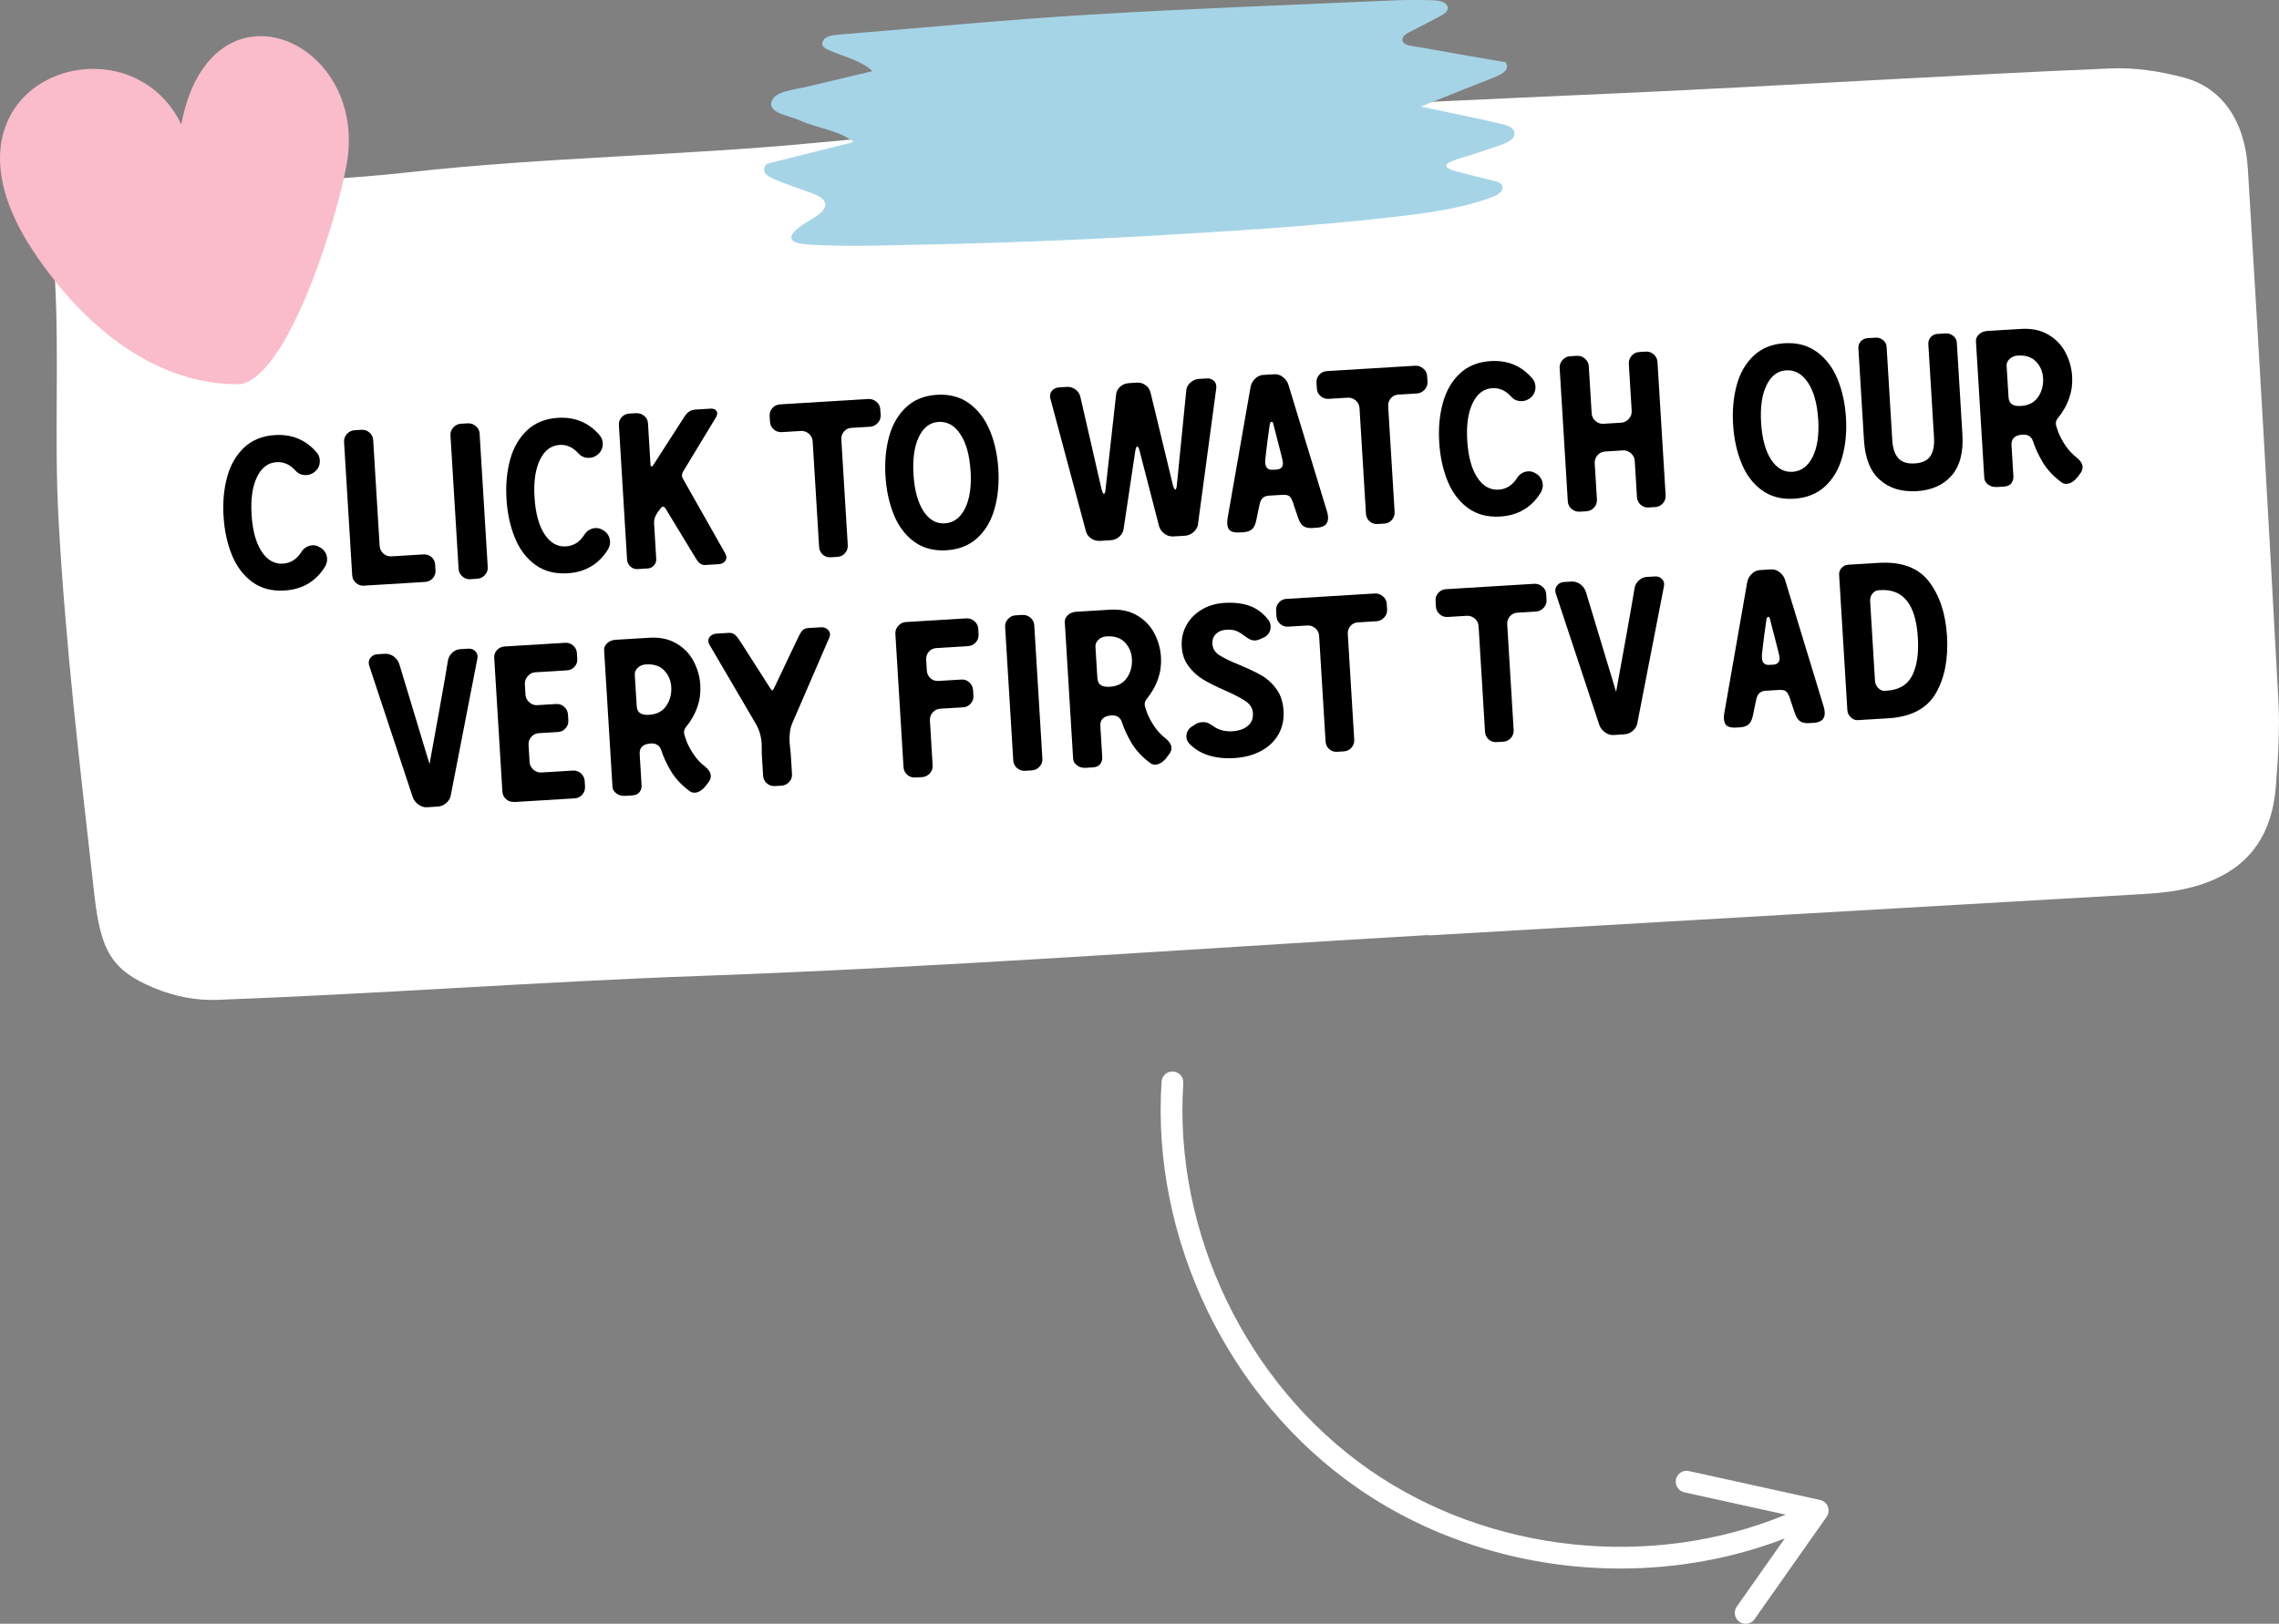 <?xml version="1.0" encoding="UTF-8"?>
<svg id="Calque_2" data-name="Calque 2" xmlns="http://www.w3.org/2000/svg" viewBox="0 0 628 447.58">
  <rect x="0" y="0" width="628" height="447.58" fill="#808080" stroke="none"/>
  <defs>
    <style>
      .cls-1 {
        fill: #fabbcb;
      }

      .cls-2 {
        fill: #fff;
      }

      .cls-3 {
        fill: #a6d4e7;
      }
    </style>
  </defs>
  <g id="Ordi">
    <g id="Flèche">
      <path class="cls-2" d="M503.34,418.1l-19.86,28.21c-.58,.83-1.51,1.27-2.45,1.27-.6,0-1.2-.18-1.73-.54-1.35-.96-1.68-2.83-.72-4.19l13.23-18.79c-14.41,5.56-29.85,8.29-45.29,8.29-25.68,.01-51.39-7.55-72.53-22.25-35.6-24.74-56.76-68.69-53.91-111.95,.11-1.65,1.53-2.92,3.19-2.8,1.66,.11,2.91,1.54,2.8,3.2-2.72,41.2,17.43,83.06,51.34,106.63,32.97,22.9,77.6,27.6,114.66,12.32l-27.96-6.16c-1.62-.36-2.64-1.96-2.28-3.58,.35-1.62,1.96-2.64,3.57-2.28l36.14,7.97c.98,.21,1.78,.9,2.15,1.84,.36,.94,.23,1.99-.35,2.81Z"/>
    </g>
    <g>
      <g id="Encart_découvrez_notre_publicité" data-name="Encart découvrez notre publicité">
        <g>
          <path class="cls-2" d="M393.7,257.73c-66.9,3.89-133.75,8.86-200.71,11.27-44.4,1.6-88.69,4.95-133.07,6.6-5.91,.22-11.71-.93-17.3-3.22-12.01-4.9-14.91-10.52-16.63-25.86-3.89-34.55-8.01-69.07-9.88-103.84-1.18-21.88,.23-43.77-.96-65.69-.56-10.35,8.02-19.42,19.86-22.97,5.23-1.57,10.53-2.42,15.95-2.71,20.5-1.08,41.07-1.52,61.47-3.8,37.69-4.22,75.62-4.58,113.31-8.23,73.68-7.14,147.6-10.3,221.47-13.63,44.82-2.02,89.59-4.91,134.41-6.79,6.8-.28,13.52,.77,20.11,2.51,10.41,2.74,16.87,11.73,17.69,25.17,2.99,48.83,5.78,97.67,8.41,146.51,.42,7.87-.07,15.85-.69,23.69-1.23,15.38-9.17,23.37-20.83,27.14-5.25,1.69-10.57,2.26-15.97,2.57-65.55,3.76-131.09,7.59-196.64,11.39v-.12Z"/>
          <path class="cls-3" d="M414.93,17.19c1.26,2.3-1.22,3.36-3.94,4.43-6.18,2.42-12.31,4.89-19.51,7.76,7.61,1.61,14.13,2.91,20.53,4.39,2.31,.53,5.34,.92,5.29,3.03-.05,2.33-3.46,2.98-5.94,3.91-3.15,1.17-6.48,2.1-9.73,3.14-3.53,1.13-4.46,2.27-.54,3.33,2.88,.78,5.83,1.47,8.73,2.22,1.78,.46,4.2,.67,4.23,2.22,.03,1.69-2.29,2.55-4.38,3.26-8.47,2.87-17.59,4.01-26.47,5.02-22.46,2.54-44.98,3.88-67.48,5.17-24.94,1.44-49.82,2.2-74.67,2.64-6.1,.11-12.21,.06-18.2-.3-5.58-.33-6.23-2.09-2.33-4.98,1.13-.84,2.42-1.59,3.67-2.36q6.85-4.19-.72-6.92c-3.39-1.23-6.87-2.36-10.09-3.74-2.13-.91-3.87-2.17-2.11-4.25,7.8-1.96,15.61-3.92,23.95-6.01-4.08-3.29-10.18-3.84-14.67-5.9-3.17-1.46-8.81-1.98-7.96-5.18,.79-3,6.27-3.31,10.14-4.25,5.71-1.38,11.44-2.72,17.7-4.21-2.85-2.72-7.07-3.73-10.66-5.25-1.55-.66-3.72-1.21-3.07-2.87,.66-1.69,3.01-1.83,5.03-1.99,22.88-1.88,45.78-4.09,68.65-5.47,27.96-1.69,55.9-2.68,83.85-3.93,3.46-.15,6.92-.13,10.35-.04,1.81,.05,3.71,.35,4.26,1.63,.59,1.36-1.01,2.24-2.52,3.05-1.99,1.07-4.04,2.09-6.05,3.15-1.64,.87-3.93,1.63-3.82,3.12,.12,1.59,2.66,1.64,4.48,1.96,7.98,1.44,16,2.81,24.01,4.2Z"/>
        </g>
        <path class="cls-1" d="M95.33,46.32c7.28-35.21-37.27-54.66-45.38-12.03C34.87,2.92-21.69,22.4,8.97,68.91c14.26,21.64,34.5,37.45,57.37,36.97,13.1-2.53,26.1-44.35,28.99-59.57Z"/>
      </g>
      <g>
        <path d="M87.73,150.66c.71,.28,1.28,.72,1.71,1.31,.42,.59,.66,1.25,.7,1.98,.05,.74-.14,1.46-.54,2.18-2.53,4.13-6.27,6.34-11.21,6.64-3.47,.21-6.42-.57-8.87-2.35-2.44-1.78-4.31-4.25-5.61-7.43-1.3-3.18-2.07-6.74-2.31-10.7-.24-3.92,.09-7.53,1-10.84,.9-3.31,2.46-6.01,4.67-8.09,2.21-2.08,5.05-3.23,8.51-3.44,4.65-.28,8.45,1.29,11.41,4.71,.57,.62,.88,1.36,.93,2.22,.04,.69-.08,1.34-.37,1.93-.29,.59-.73,1.09-1.32,1.49l-.12,.07c-.51,.36-1.13,.56-1.87,.61-1.22,.07-2.23-.34-3.02-1.23-1.49-1.67-3.22-2.45-5.18-2.33-2.37,.14-4.18,1.51-5.43,4.11-1.26,2.6-1.75,6.04-1.49,10.32,.27,4.37,1.18,7.75,2.74,10.15,1.56,2.4,3.52,3.53,5.89,3.39,2.12-.13,3.82-1.19,5.09-3.2,.34-.55,.77-.99,1.3-1.31,.53-.32,1.11-.5,1.72-.54,.57-.03,1.11,.06,1.61,.27,0,.04,.02,.06,.07,.06Z"/>
        <path d="M100.3,161.44c-.82,.05-1.55-.2-2.2-.76-.65-.55-1-1.26-1.05-2.12l-2.24-36.72c-.05-.86,.21-1.6,.79-2.23,.58-.63,1.27-.97,2.09-1.02l1.9-.12c.86-.05,1.6,.2,2.23,.76,.63,.56,.97,1.26,1.02,2.12l1.77,29.07c.05,.86,.39,1.57,1.02,2.15,.63,.58,1.39,.84,2.29,.78l8.69-.53c.9-.05,1.66,.19,2.29,.72,.63,.54,.97,1.25,1.02,2.15l.09,1.47c.05,.86-.2,1.6-.76,2.23-.56,.63-1.28,.97-2.18,1.02l-16.77,1.02Z"/>
        <path d="M129.62,159.66c-.82,.05-1.55-.2-2.2-.76-.65-.55-1-1.26-1.05-2.12l-2.24-36.79c-.05-.82,.21-1.54,.79-2.17s1.27-.97,2.09-1.02l1.84-.11c.86-.05,1.61,.2,2.26,.75,.65,.55,1,1.24,1.05,2.05l2.24,36.79c.05,.86-.21,1.6-.79,2.23-.58,.63-1.29,.97-2.15,1.02l-1.84,.11Z"/>
        <path d="M165.7,145.91c.71,.28,1.28,.72,1.71,1.31,.42,.59,.66,1.25,.7,1.98,.05,.74-.14,1.46-.54,2.18-2.53,4.13-6.27,6.34-11.21,6.64-3.47,.21-6.42-.57-8.87-2.35-2.44-1.78-4.31-4.25-5.61-7.43-1.3-3.18-2.07-6.74-2.31-10.7-.24-3.92,.09-7.53,1-10.84,.9-3.31,2.46-6.01,4.67-8.09,2.21-2.08,5.05-3.23,8.51-3.44,4.65-.28,8.45,1.29,11.41,4.71,.57,.62,.88,1.36,.93,2.22,.04,.69-.08,1.34-.37,1.93-.29,.59-.73,1.09-1.32,1.49l-.12,.07c-.51,.36-1.13,.56-1.87,.61-1.22,.07-2.23-.34-3.02-1.23-1.49-1.67-3.22-2.45-5.18-2.33-2.37,.14-4.18,1.51-5.43,4.11-1.26,2.6-1.75,6.04-1.49,10.32,.27,4.37,1.18,7.75,2.74,10.15,1.56,2.4,3.52,3.53,5.89,3.39,2.12-.13,3.82-1.19,5.09-3.2,.34-.55,.77-.99,1.3-1.31,.53-.32,1.11-.5,1.72-.54,.57-.03,1.11,.06,1.61,.27,0,.04,.02,.06,.06,.06Z"/>
        <path d="M191.89,154.15l-8.53-14.04c-.22-.31-.46-.46-.7-.45-.16,.01-.32,.1-.47,.28-.57,.65-1.07,1.35-1.47,2.12-.37,.72-.53,1.47-.48,2.24l.59,9.73c.04,.7-.17,1.3-.63,1.82-.46,.52-1.04,.8-1.73,.84l-2.75,.17c-.78,.05-1.45-.19-2.01-.71-.56-.52-.87-1.17-.92-1.94l-2.25-37.03c-.05-.86,.2-1.59,.76-2.19,.56-.61,1.26-.94,2.12-.99l1.77-.11c.86-.05,1.62,.19,2.29,.72,.67,.53,1.03,1.23,1.08,2.08l.69,11.39c.02,.33,.13,.48,.34,.47,.16-.01,.3-.12,.41-.33l8.59-13.36c.41-.64,.85-1.12,1.33-1.43,.47-.31,1.05-.49,1.75-.54l4.04-.25c.57-.04,1.03,.06,1.37,.28,.34,.23,.52,.54,.55,.95,.02,.37-.1,.76-.36,1.19l-9.04,14.93c-.22,.38-.32,.78-.3,1.19,.01,.25,.09,.49,.23,.72l11.7,20.67c.18,.32,.28,.64,.3,.96,.03,.53-.15,.98-.56,1.36-.41,.37-.94,.58-1.59,.62l-3.73,.23c-.9,.05-1.69-.47-2.37-1.58Z"/>
        <path d="M228.96,153.61c-.9,.05-1.65-.2-2.26-.75-.61-.56-.94-1.26-.99-2.12l-1.77-29.07c-.05-.86-.4-1.56-1.05-2.12-.65-.55-1.38-.81-2.2-.76l-5.26,.32c-.86,.05-1.6-.2-2.23-.76-.63-.55-.97-1.26-1.02-2.12l-.1-1.59c-.05-.82,.2-1.54,.76-2.16,.56-.63,1.26-.97,2.12-1.02l24.3-1.48c.82-.05,1.56,.2,2.23,.76,.67,.55,1.03,1.24,1.08,2.05l.1,1.59c.05,.86-.22,1.6-.82,2.23-.6,.63-1.3,.97-2.12,1.02l-5.14,.31c-.82,.05-1.49,.39-2.03,1.01-.54,.63-.78,1.37-.72,2.23l1.77,29.07c.05,.86-.2,1.6-.76,2.23-.56,.63-1.26,.97-2.12,1.02l-1.78,.11Z"/>
        <path d="M244,131.19c-.24-3.92,.09-7.53,1-10.84,.9-3.31,2.46-6.01,4.67-8.09,2.21-2.08,5.05-3.23,8.51-3.44,3.47-.21,6.44,.58,8.9,2.38,2.46,1.8,4.36,4.28,5.68,7.46,1.32,3.18,2.1,6.72,2.34,10.64,.24,3.96-.1,7.59-1.03,10.91-.93,3.31-2.5,6-4.73,8.06s-5.08,3.2-8.55,3.41c-3.47,.21-6.42-.57-8.87-2.35-2.44-1.78-4.31-4.25-5.61-7.43-1.3-3.18-2.07-6.74-2.31-10.7Zm23.44-1.43c-.26-4.28-1.19-7.64-2.79-10.06-1.6-2.42-3.61-3.56-6.01-3.41-2.37,.14-4.18,1.51-5.43,4.11-1.25,2.6-1.75,6.04-1.49,10.32,.27,4.37,1.18,7.75,2.74,10.15,1.56,2.4,3.52,3.53,5.89,3.39,2.41-.15,4.26-1.51,5.56-4.09,1.3-2.58,1.81-6.05,1.55-10.42Z"/>
        <path d="M330.14,144.5c-.15,.87-.58,1.6-1.28,2.2-.7,.6-1.48,.92-2.34,.97l-3.18,.19c-.86,.05-1.65-.18-2.38-.68-.73-.51-1.24-1.18-1.54-2.03l-5.38-20.81c-.17-.85-.41-1.27-.69-1.25-.2,.01-.38,.45-.53,1.32l-3.19,21.33c-.11,.87-.51,1.6-1.19,2.19-.68,.59-1.45,.92-2.31,.97l-3.06,.19c-.86,.05-1.66-.18-2.41-.68-.75-.51-1.23-1.18-1.44-2.03l-9.78-36.51c-.05-.12-.08-.28-.09-.49-.04-.73,.17-1.34,.66-1.82,.48-.48,1.11-.74,1.89-.79l2.14-.13c.82-.05,1.58,.18,2.28,.69,.71,.51,1.17,1.19,1.38,2.04l5.85,25.51c.26,.84,.47,1.26,.63,1.25,.25-.01,.4-.45,.47-1.32l2.9-26.04c.07-.86,.45-1.59,1.13-2.19,.68-.59,1.47-.92,2.37-.97l2.26-.14c.86-.05,1.64,.18,2.35,.69,.71,.51,1.17,1.19,1.38,2.04l6.16,25.49c.26,.84,.47,1.26,.63,1.25,.24-.01,.4-.45,.47-1.32l2.59-26.02c.07-.82,.46-1.54,1.16-2.16,.7-.62,1.48-.95,2.33-1l2.2-.13c.69-.04,1.29,.14,1.78,.54,.49,.4,.76,.93,.8,1.58,.02,.29,.01,.51-.02,.68l-5.03,37.41Z"/>
        <path d="M361.6,145.54c-.98,.06-1.77-.1-2.36-.47-.6-.37-1.09-1.1-1.48-2.18l-1.12-3.31c-.31-1.13-.66-1.96-1.04-2.49-.38-.53-1.08-.76-2.1-.7l-3.86,.23c-.69,.04-1.24,.25-1.65,.62-.41,.37-.69,.91-.85,1.62-.16,.71-.26,1.14-.29,1.31l-.71,3.42c-.26,1.12-.66,1.9-1.21,2.35-.55,.44-1.29,.69-2.23,.75l-1.29,.08c-.9,.05-1.64-.07-2.24-.39-.59-.31-.92-1-.99-2.06-.03-.53,.01-1.11,.14-1.73l6.29-35.95c.15-.83,.56-1.57,1.22-2.23,.66-.65,1.39-1.01,2.21-1.06l3.12-.19c.86-.05,1.65,.21,2.38,.78,.73,.57,1.22,1.26,1.48,2.06l10.67,35.04c.15,.52,.25,1.01,.27,1.46,.11,1.84-.89,2.82-3.02,2.95l-1.35,.08Zm-9.58-24.24l-1.13-4.35c-.07-.49-.25-.72-.53-.7-.08,0-.17,.07-.26,.2-.09,.13-.16,.28-.19,.44l-.64,4.58-.53,4.46c-.09,.54-.12,1.09-.08,1.66,.08,1.35,.78,1.98,2.08,1.9l.98-.06c1.26-.08,1.86-.71,1.79-1.89-.02-.41-.14-1.02-.36-1.82l-1.13-4.42Z"/>
        <path d="M379.65,144.44c-.9,.05-1.65-.2-2.26-.75-.61-.56-.94-1.26-.99-2.12l-1.77-29.07c-.05-.86-.4-1.56-1.05-2.12-.65-.55-1.38-.81-2.2-.76l-5.26,.32c-.86,.05-1.6-.2-2.23-.76-.63-.55-.97-1.26-1.02-2.12l-.1-1.59c-.05-.82,.2-1.54,.76-2.16,.56-.63,1.26-.97,2.12-1.02l24.3-1.48c.82-.05,1.56,.2,2.23,.76,.67,.55,1.03,1.24,1.08,2.05l.1,1.59c.05,.86-.22,1.6-.82,2.23-.6,.63-1.3,.97-2.12,1.02l-5.14,.31c-.82,.05-1.49,.39-2.03,1.01-.54,.63-.78,1.37-.72,2.23l1.77,29.07c.05,.86-.2,1.6-.76,2.23-.56,.63-1.26,.97-2.12,1.02l-1.78,.11Z"/>
        <path d="M422.72,130.27c.71,.28,1.28,.72,1.71,1.31,.42,.59,.66,1.25,.7,1.98,.05,.74-.14,1.46-.54,2.18-2.53,4.13-6.27,6.34-11.21,6.64-3.47,.21-6.42-.57-8.87-2.35-2.44-1.78-4.31-4.25-5.61-7.43-1.3-3.18-2.07-6.74-2.31-10.7-.24-3.92,.09-7.53,1-10.84,.9-3.31,2.46-6.01,4.67-8.09,2.21-2.08,5.05-3.23,8.51-3.44,4.65-.28,8.45,1.29,11.41,4.71,.57,.62,.88,1.36,.93,2.22,.04,.69-.08,1.34-.37,1.93-.29,.59-.73,1.09-1.32,1.49l-.12,.07c-.51,.36-1.13,.56-1.87,.61-1.22,.07-2.23-.34-3.02-1.23-1.5-1.67-3.22-2.45-5.18-2.33-2.37,.14-4.18,1.51-5.43,4.11-1.26,2.6-1.75,6.04-1.49,10.32,.27,4.37,1.18,7.75,2.74,10.15,1.56,2.4,3.52,3.53,5.89,3.39,2.12-.13,3.82-1.19,5.09-3.2,.34-.55,.77-.99,1.3-1.31,.53-.32,1.11-.5,1.72-.54,.57-.03,1.11,.06,1.61,.27,0,.04,.02,.06,.07,.06Z"/>
        <path d="M454.33,139.89c-.86,.05-1.6-.2-2.23-.76-.63-.55-.97-1.26-1.02-2.12l-.61-9.98c-.05-.82-.4-1.51-1.05-2.09s-1.38-.84-2.2-.79l-4.9,.3c-.86,.05-1.56,.4-2.12,1.05-.55,.65-.81,1.38-.76,2.2l.61,9.98c.05,.86-.21,1.6-.79,2.23-.58,.63-1.29,.97-2.15,1.02l-1.84,.11c-.82,.05-1.55-.2-2.2-.76-.65-.55-1-1.26-1.05-2.12l-2.24-36.72c-.05-.82,.21-1.55,.79-2.2s1.27-1,2.09-1.05l1.84-.11c.86-.05,1.61,.21,2.26,.78,.65,.57,1,1.27,1.05,2.09l.79,12.98c.05,.82,.39,1.51,1.02,2.09,.63,.58,1.37,.84,2.23,.79l4.9-.3c.82-.05,1.51-.4,2.09-1.05,.57-.65,.84-1.38,.79-2.2l-.79-12.98c-.05-.82,.2-1.55,.76-2.2,.55-.65,1.26-1,2.12-1.05l1.77-.11c.86-.05,1.6,.21,2.23,.79,.63,.58,.97,1.27,1.02,2.09l2.24,36.72c.05,.86-.2,1.6-.76,2.23-.56,.63-1.26,.97-2.12,1.02l-1.77,.11Z"/>
        <path d="M477.57,116.98c-.24-3.92,.1-7.53,1-10.84,.9-3.31,2.46-6.01,4.67-8.09,2.21-2.08,5.05-3.23,8.51-3.44,3.47-.21,6.43,.58,8.9,2.38,2.46,1.8,4.36,4.28,5.68,7.46,1.32,3.18,2.1,6.72,2.34,10.64,.24,3.96-.1,7.59-1.03,10.91-.93,3.31-2.5,6-4.73,8.06-2.23,2.06-5.08,3.2-8.55,3.41-3.47,.21-6.42-.57-8.87-2.35-2.44-1.78-4.31-4.25-5.61-7.43-1.3-3.18-2.07-6.74-2.31-10.7Zm23.44-1.43c-.26-4.28-1.19-7.64-2.79-10.06-1.6-2.42-3.61-3.56-6.01-3.41-2.37,.14-4.18,1.51-5.43,4.11-1.26,2.6-1.75,6.04-1.49,10.32,.27,4.37,1.18,7.75,2.74,10.15,1.56,2.4,3.52,3.53,5.89,3.39,2.41-.15,4.26-1.51,5.56-4.09,1.3-2.58,1.81-6.05,1.55-10.42Z"/>
        <path d="M534.04,92.03l2.08-.13c.77-.05,1.48,.18,2.1,.67,.62,.49,.96,1.11,1,1.84l1.54,25.34c.3,4.94-.69,8.71-2.97,11.33-2.28,2.62-5.48,4.05-9.6,4.3-4.16,.25-7.55-.78-10.17-3.1-2.62-2.32-4.08-5.95-4.38-10.88l-1.54-25.34c-.05-.77,.17-1.43,.65-1.97,.48-.54,1.15-.84,2-.89l2.08-.13c.78-.05,1.46,.18,2.07,.67,.6,.5,.93,1.11,.97,1.84l1.57,25.83c.13,2.16,.68,3.79,1.65,4.88,.97,1.09,2.47,1.57,4.51,1.45,2.08-.13,3.52-.8,4.33-2.02,.81-1.22,1.14-2.95,1-5.19l-1.56-25.65c-.05-.77,.18-1.43,.68-1.98,.5-.54,1.16-.84,1.97-.89Z"/>
        <path d="M573.43,127.36c.27,.43,.42,.87,.45,1.32,.03,.53-.12,1.05-.46,1.56l-.85,1.16c-.99,1.25-2.01,1.9-3.07,1.97-.61,.04-1.18-.17-1.7-.63-2.15-1.63-3.8-3.44-4.97-5.44-1.17-2-2.03-3.86-2.58-5.59-.21-.68-.56-1.18-1.07-1.5-.51-.32-1.11-.46-1.81-.41-2.16,.13-3.19,1.12-3.08,2.95l.52,8.51c.04,.74-.14,1.38-.56,1.94-.42,.56-1.09,.87-2.03,.92l-1.9,.12c-.98,.06-1.8-.17-2.47-.68-.67-.51-1.02-1.11-1.06-1.81l-2.3-37.7c-.04-.69,.24-1.33,.84-1.89,.6-.57,1.39-.88,2.37-.94l9.18-.56c2.94-.18,5.45,.34,7.53,1.57,2.08,1.22,3.67,2.87,4.75,4.93,1.09,2.06,1.7,4.26,1.84,6.59,.25,4.12-1.07,7.97-3.97,11.55-.23,.3-.38,.58-.44,.82-.07,.25-.1,.42-.09,.5-.02,.41,.2,1.21,.64,2.39,.44,1.18,1.11,2.44,2.01,3.78,.9,1.34,1.97,2.48,3.22,3.43,.43,.34,.78,.73,1.05,1.16Zm-11.78-17.96c1.01-1.54,1.46-3.26,1.34-5.18-.11-1.8-.75-3.31-1.94-4.55-1.18-1.24-2.85-1.79-5.02-1.66-.94,.06-1.7,.37-2.28,.94-.58,.57-.85,1.2-.81,1.89l.53,8.63c.06,.94,.37,1.6,.95,1.97,.58,.37,1.39,.53,2.45,.46,2.16-.13,3.75-.97,4.76-2.5Z"/>
        <path d="M124.24,219.15c-.15,.87-.58,1.6-1.28,2.2s-1.5,.92-2.4,.98l-2.94,.18c-.78,.05-1.54-.19-2.29-.72-.75-.53-1.27-1.19-1.57-1.99l-12.04-36.37c-.05-.12-.08-.32-.1-.61-.04-.65,.17-1.22,.63-1.7,.46-.48,1.06-.74,1.8-.79l2.02-.12c.9-.05,1.72,.2,2.47,.77,.75,.57,1.26,1.28,1.51,2.12l8.31,27.51c.49-2.65,1.41-7.68,2.74-15.1,1.33-7.41,2.1-11.82,2.3-13.23,.11-.91,.49-1.68,1.15-2.31,.66-.63,1.39-.98,2.21-1.03l2.26-.14c.73-.04,1.34,.14,1.82,.57,.48,.42,.73,.94,.77,1.55,0,.12-.02,.35-.08,.68l-7.3,37.55Z"/>
        <path d="M141.74,221.04c-.9,.05-1.66-.19-2.29-.75-.63-.55-.97-1.28-1.02-2.18l-2.24-36.73c-.05-.86,.2-1.59,.76-2.2,.56-.61,1.28-.94,2.18-.99l16.59-1.01c.86-.05,1.6,.2,2.23,.76,.63,.56,.97,1.24,1.02,2.06l.1,1.65c.05,.82-.2,1.53-.76,2.14-.56,.61-1.26,.94-2.12,.99l-8.75,.53c-.78,.05-1.45,.41-2.02,1.07-.57,.67-.84,1.41-.79,2.23l.18,2.94c.05,.78,.4,1.45,1.05,2.03,.65,.57,1.36,.84,2.14,.79l5.26-.32c.86-.05,1.6,.21,2.23,.79,.63,.58,.97,1.27,1.02,2.09l.1,1.65c.05,.82-.2,1.54-.76,2.17-.56,.63-1.26,.97-2.12,1.02l-5.26,.32c-.82,.05-1.5,.39-2.06,1.02-.56,.63-.81,1.37-.76,2.23l.29,4.77c.05,.78,.4,1.45,1.04,2.03,.65,.57,1.36,.84,2.14,.79l8.75-.53c.86-.05,1.6,.21,2.23,.79,.63,.58,.97,1.27,1.02,2.09l.09,1.47c.05,.9-.2,1.66-.75,2.29-.56,.63-1.26,.97-2.12,1.02l-16.59,1.01Z"/>
        <path d="M195.41,212.49c.27,.43,.42,.87,.45,1.32,.03,.53-.12,1.05-.46,1.56l-.85,1.16c-.99,1.25-2.01,1.9-3.07,1.97-.61,.04-1.18-.17-1.7-.63-2.15-1.63-3.8-3.44-4.97-5.44-1.17-2-2.03-3.86-2.58-5.59-.21-.68-.56-1.18-1.07-1.5-.51-.32-1.11-.46-1.81-.41-2.16,.13-3.19,1.12-3.08,2.95l.52,8.51c.05,.74-.14,1.38-.56,1.94-.42,.56-1.09,.87-2.03,.92l-1.9,.12c-.98,.06-1.8-.17-2.47-.68-.67-.51-1.02-1.11-1.06-1.81l-2.3-37.7c-.04-.69,.24-1.33,.84-1.89,.6-.57,1.39-.88,2.37-.94l9.18-.56c2.94-.18,5.45,.34,7.53,1.57,2.08,1.22,3.67,2.87,4.75,4.93,1.09,2.06,1.7,4.26,1.84,6.59,.25,4.12-1.07,7.97-3.97,11.55-.23,.3-.38,.58-.44,.82-.07,.25-.1,.42-.09,.5-.02,.41,.2,1.21,.64,2.39,.44,1.18,1.11,2.44,2.01,3.78,.9,1.34,1.97,2.48,3.22,3.43,.43,.34,.78,.73,1.05,1.16Zm-11.78-17.96c1.01-1.54,1.46-3.26,1.34-5.18-.11-1.8-.75-3.31-1.94-4.55-1.18-1.24-2.85-1.79-5.02-1.66-.94,.06-1.7,.37-2.28,.94-.58,.57-.85,1.2-.81,1.89l.53,8.63c.06,.94,.37,1.6,.95,1.97,.58,.37,1.39,.53,2.45,.46,2.16-.13,3.75-.97,4.76-2.5Z"/>
        <path d="M218.25,213.31c.05,.86-.21,1.6-.79,2.23-.58,.63-1.27,.97-2.09,1.02l-1.84,.11c-.86,.05-1.6-.2-2.23-.76-.63-.55-.97-1.26-1.02-2.12l-.36-5.94c-.02-.37-.03-.79-.01-1.26,.01-.47,0-.99-.03-1.56-.12-2.04-.64-3.85-1.56-5.43l-12.82-21.89c-.18-.27-.28-.6-.31-.96-.04-.57,.17-1.06,.62-1.45,.45-.4,1-.61,1.65-.65l3.37-.2c.73-.05,1.34,.17,1.82,.63,.48,.46,1.04,1.21,1.67,2.23l7.67,12c.41,.67,.7,1,.86,.99,.08,0,.18-.11,.29-.32,.11-.21,.24-.46,.38-.76l6.1-12.84c.54-1.18,1-2.01,1.38-2.48,.38-.47,.94-.73,1.67-.78l3.55-.22c.65-.04,1.23,.13,1.72,.51,.49,.38,.76,.86,.79,1.43,0,.16-.05,.46-.19,.87l-10.23,23.66c-.61,1.39-.85,3.19-.72,5.39,.04,.65,.1,1.23,.17,1.74,.07,.51,.12,.95,.14,1.31l.34,5.51Z"/>
        <path d="M252.22,214.31c-.86,.05-1.6-.2-2.23-.76-.63-.56-.97-1.26-1.02-2.12l-2.24-36.72c-.05-.82,.21-1.55,.79-2.2s1.27-1,2.09-1.05l16.65-1.01c.86-.05,1.61,.21,2.26,.78,.65,.57,1,1.27,1.05,2.09l.09,1.53c.05,.86-.21,1.6-.79,2.23-.58,.63-1.29,.97-2.15,1.02l-8.63,.53c-.9,.05-1.61,.4-2.15,1.02-.54,.63-.78,1.37-.72,2.23l.18,2.94c.05,.86,.38,1.57,.99,2.12,.61,.56,1.36,.81,2.26,.75l6.3-.38c.82-.05,1.54,.21,2.17,.79,.63,.58,.97,1.27,1.02,2.09l.1,1.59c.05,.82-.2,1.54-.76,2.17-.56,.63-1.24,.97-2.06,1.02l-6.3,.38c-.86,.05-1.56,.4-2.12,1.05-.55,.65-.81,1.4-.75,2.26l.75,12.3c.05,.86-.21,1.6-.79,2.23-.58,.63-1.29,.97-2.15,1.02l-1.84,.11Z"/>
        <path d="M282.46,212.47c-.82,.05-1.55-.2-2.2-.76-.65-.55-1-1.26-1.05-2.12l-2.24-36.79c-.05-.82,.21-1.54,.79-2.17,.58-.63,1.27-.97,2.09-1.02l1.84-.11c.86-.05,1.61,.2,2.26,.75,.65,.56,1,1.24,1.05,2.06l2.24,36.79c.05,.86-.21,1.6-.79,2.23-.58,.63-1.29,.97-2.15,1.02l-1.84,.11Z"/>
        <path d="M322.35,204.76c.27,.43,.42,.87,.45,1.32,.03,.53-.12,1.05-.46,1.56l-.85,1.16c-.99,1.25-2.01,1.9-3.07,1.97-.61,.04-1.18-.17-1.7-.63-2.15-1.63-3.8-3.44-4.97-5.44-1.17-2-2.03-3.86-2.58-5.59-.21-.68-.56-1.18-1.07-1.5-.51-.32-1.11-.46-1.81-.41-2.16,.13-3.19,1.12-3.08,2.95l.52,8.51c.05,.74-.14,1.38-.56,1.94-.42,.56-1.09,.87-2.03,.92l-1.9,.12c-.98,.06-1.8-.17-2.47-.68-.67-.51-1.02-1.11-1.06-1.81l-2.3-37.7c-.04-.69,.24-1.33,.84-1.89,.6-.57,1.39-.88,2.37-.94l9.18-.56c2.94-.18,5.45,.34,7.53,1.57,2.08,1.22,3.67,2.87,4.75,4.93,1.09,2.06,1.7,4.26,1.84,6.59,.25,4.12-1.07,7.97-3.97,11.55-.23,.3-.37,.58-.44,.82-.07,.25-.1,.42-.09,.5-.02,.41,.2,1.21,.64,2.39,.44,1.18,1.11,2.44,2.01,3.78,.9,1.34,1.97,2.48,3.22,3.43,.43,.34,.78,.73,1.05,1.16Zm-11.78-17.96c1.01-1.54,1.46-3.26,1.34-5.18-.11-1.8-.75-3.31-1.94-4.55-1.18-1.24-2.85-1.79-5.02-1.66-.94,.06-1.7,.37-2.28,.94-.58,.57-.85,1.2-.81,1.89l.53,8.63c.06,.94,.37,1.6,.95,1.97,.58,.37,1.39,.53,2.45,.46,2.16-.13,3.75-.97,4.76-2.5Z"/>
        <path d="M344.67,167.12c1.95,.8,3.58,2.07,4.87,3.79,.36,.47,.55,1.03,.59,1.68,.04,.61-.09,1.19-.38,1.74-.29,.55-.74,.99-1.33,1.31l-.96,.43c-.52,.28-1.06,.43-1.63,.47-.53,0-1.02-.12-1.46-.34-.44-.22-.97-.56-1.57-1.01-.77-.61-1.51-1.04-2.2-1.31-.69-.26-1.59-.36-2.69-.3-1.18,.07-2.13,.46-2.85,1.16-.72,.7-1.04,1.62-.97,2.76,.08,1.27,.69,2.28,1.84,3.05,1.15,.77,2.97,1.65,5.44,2.65,2.48,1.04,4.51,2,6.1,2.88,1.59,.89,2.99,2.13,4.19,3.74,1.2,1.61,1.88,3.63,2.03,6.08,.15,2.45-.32,4.63-1.41,6.54-1.09,1.91-2.69,3.43-4.79,4.56-2.1,1.13-4.54,1.78-7.32,1.95-5.35,.33-9.48-.98-12.4-3.91-.53-.58-.81-1.22-.85-1.91-.03-.57,.09-1.13,.39-1.68,.29-.55,.74-.99,1.33-1.31l.95-.61c.43-.27,1.04-.43,1.81-.48,.49-.03,.92,.03,1.3,.17s.86,.42,1.46,.83c1.54,1.13,3.33,1.64,5.38,1.52,1.8-.11,3.22-.59,4.27-1.46,1.05-.86,1.53-2.05,1.44-3.56-.08-1.31-.73-2.38-1.95-3.23s-3.13-1.85-5.74-3c-2.44-1.08-4.43-2.07-5.96-2.98-1.53-.91-2.87-2.12-4.03-3.63-1.16-1.51-1.8-3.32-1.93-5.44s.28-4.07,1.24-5.85c.96-1.78,2.35-3.22,4.19-4.34,1.84-1.12,3.94-1.75,6.31-1.89,2.9-.18,5.32,.14,7.28,.94Z"/>
        <path d="M368.52,207.23c-.9,.05-1.65-.2-2.26-.75-.61-.56-.94-1.26-.99-2.12l-1.77-29.07c-.05-.86-.4-1.56-1.05-2.12-.65-.55-1.38-.81-2.2-.76l-5.26,.32c-.86,.05-1.6-.2-2.23-.76-.63-.55-.97-1.26-1.02-2.12l-.1-1.59c-.05-.82,.2-1.54,.76-2.17,.56-.63,1.26-.97,2.12-1.02l24.3-1.48c.82-.05,1.56,.2,2.23,.76,.67,.55,1.03,1.24,1.08,2.05l.1,1.59c.05,.86-.22,1.6-.82,2.23-.6,.63-1.3,.97-2.12,1.02l-5.14,.31c-.82,.05-1.49,.39-2.03,1.01-.54,.63-.78,1.37-.72,2.23l1.77,29.07c.05,.86-.2,1.6-.76,2.23-.56,.63-1.26,.97-2.12,1.02l-1.78,.11Z"/>
        <path d="M412.46,204.56c-.9,.05-1.65-.2-2.26-.75-.61-.56-.94-1.26-.99-2.12l-1.77-29.07c-.05-.86-.4-1.56-1.05-2.12-.65-.55-1.38-.81-2.2-.76l-5.26,.32c-.86,.05-1.6-.2-2.23-.76-.63-.55-.97-1.26-1.02-2.12l-.1-1.59c-.05-.82,.2-1.54,.76-2.17,.56-.63,1.26-.97,2.12-1.02l24.3-1.48c.82-.05,1.56,.2,2.23,.76,.67,.55,1.03,1.24,1.08,2.05l.1,1.59c.05,.86-.22,1.6-.82,2.23-.6,.63-1.3,.97-2.12,1.02l-5.14,.31c-.82,.05-1.49,.39-2.03,1.01-.54,.63-.78,1.37-.73,2.23l1.77,29.07c.05,.86-.2,1.6-.76,2.23-.56,.63-1.26,.97-2.12,1.02l-1.78,.11Z"/>
        <path d="M451.21,199.25c-.15,.87-.58,1.6-1.28,2.2-.7,.6-1.5,.92-2.4,.97l-2.94,.18c-.78,.05-1.54-.19-2.29-.72-.75-.53-1.27-1.19-1.57-1.99l-12.04-36.37c-.05-.12-.08-.32-.1-.61-.04-.65,.17-1.22,.63-1.7,.46-.48,1.06-.74,1.8-.79l2.02-.12c.9-.05,1.72,.2,2.47,.77,.75,.57,1.25,1.28,1.51,2.12l8.31,27.51c.49-2.65,1.41-7.68,2.74-15.1,1.33-7.41,2.1-11.82,2.3-13.23,.11-.91,.49-1.68,1.15-2.31,.66-.63,1.39-.98,2.21-1.03l2.26-.14c.73-.05,1.34,.14,1.82,.57,.48,.42,.73,.94,.77,1.55,0,.12-.02,.35-.08,.68l-7.3,37.55Z"/>
        <path d="M498.46,199.32c-.98,.06-1.77-.1-2.36-.47-.6-.37-1.09-1.1-1.48-2.18l-1.12-3.31c-.31-1.13-.66-1.96-1.04-2.49-.38-.53-1.08-.76-2.1-.7l-3.86,.23c-.69,.04-1.24,.25-1.65,.62-.41,.37-.69,.91-.85,1.62-.16,.71-.26,1.14-.29,1.31l-.71,3.42c-.26,1.12-.66,1.9-1.21,2.35-.55,.44-1.29,.69-2.23,.75l-1.29,.08c-.9,.05-1.64-.07-2.24-.39-.59-.31-.92-1-.99-2.06-.03-.53,.01-1.11,.14-1.73l6.29-35.95c.15-.83,.56-1.57,1.22-2.22,.66-.65,1.39-1.01,2.21-1.06l3.12-.19c.86-.05,1.65,.21,2.38,.78,.73,.57,1.22,1.26,1.48,2.06l10.67,35.04c.15,.52,.25,1.01,.27,1.46,.11,1.84-.89,2.82-3.02,2.95l-1.35,.08Zm-9.58-24.24l-1.13-4.35c-.07-.49-.25-.72-.53-.7-.08,0-.17,.07-.26,.2-.1,.13-.16,.28-.19,.44l-.64,4.58-.53,4.46c-.09,.54-.12,1.09-.08,1.66,.08,1.35,.77,1.98,2.08,1.9l.98-.06c1.26-.08,1.86-.71,1.79-1.89-.02-.41-.14-1.02-.36-1.82l-1.13-4.42Z"/>
        <path d="M507.47,156.54c.5-.54,1.1-.83,1.79-.88l8.45-.51c6.28-.38,10.89,1.33,13.83,5.15,2.93,3.81,4.59,8.8,4.97,14.96,.39,6.37-.64,11.65-3.09,15.85-2.45,4.2-6.81,6.5-13.1,6.88l-8.45,.51c-.65,.04-1.27-.22-1.86-.78-.59-.56-.9-1.2-.95-1.94l-2.27-37.28c-.05-.77,.18-1.43,.68-1.98Zm10.14,6.17c-.65,.04-1.21,.35-1.66,.93-.46,.58-.66,1.28-.61,2.09l1.33,21.91c.05,.78,.34,1.45,.89,2,.55,.56,1.12,.82,1.74,.78l.55-.03c3.43-.21,5.79-1.61,7.09-4.21,1.3-2.6,1.81-6.08,1.54-10.45-.55-9.1-3.99-13.46-10.32-13.07l-.55,.03Z"/>
      </g>
    </g>
  </g>
</svg>
